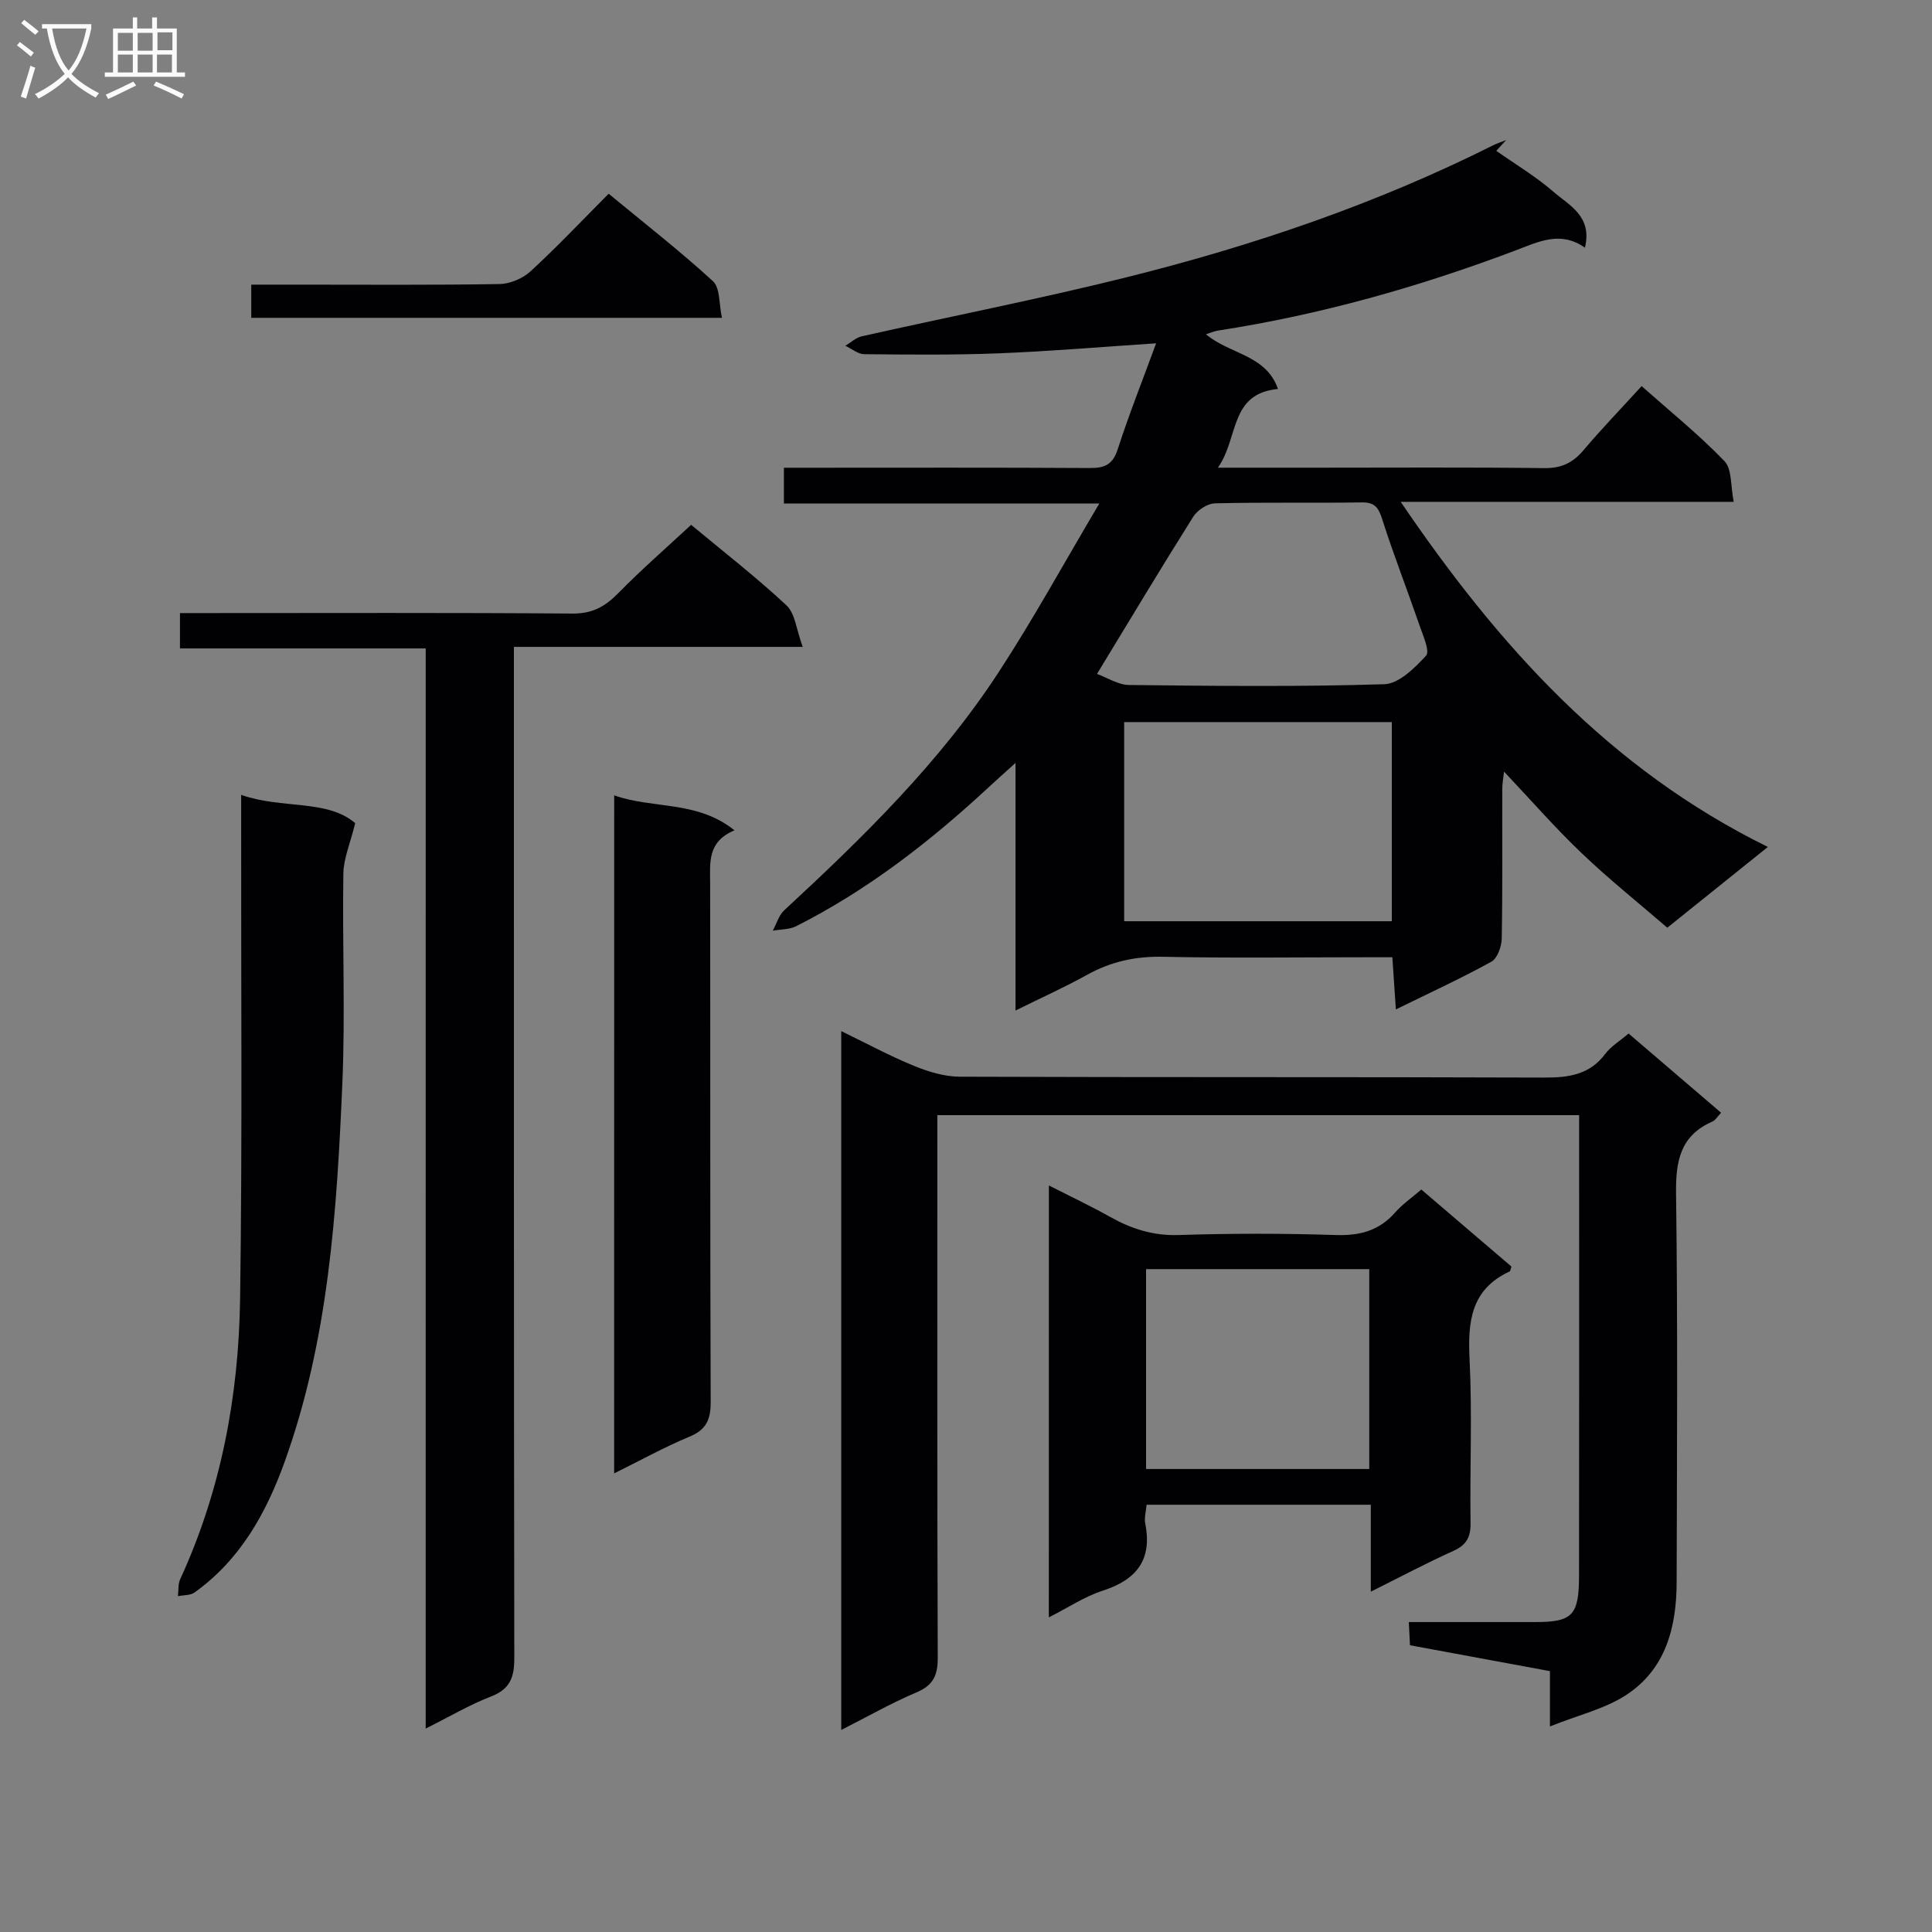 <svg enable-background="new 0 0 400 400" viewBox="0 0 400 400" xmlns="http://www.w3.org/2000/svg"><rect x="0" y="0" width="400" height="400" fill="#808080" stroke="none"/><g fill="#010104"><path d="m249.69 69.2c4.83 4.15 12.44 4.21 14.9 11.33-10.11.96-8.08 10.17-12.44 16.3h20.55c15.66 0 31.33-.11 46.99.09 3.53.05 5.9-1.06 8.12-3.67 3.75-4.43 7.79-8.62 12.07-13.31 5.93 5.26 11.88 10.06 17.15 15.53 1.59 1.65 1.25 5.15 1.92 8.43-23.26 0-45.67 0-68.95 0 20.24 29.79 43.21 55.32 76.02 71.45-7.13 5.73-13.69 10.99-20.82 16.72-5.97-5.15-12.07-10.02-17.68-15.38-5.53-5.27-10.57-11.05-16.12-16.93-.13 1.21-.37 2.38-.37 3.55-.03 10.33.08 20.66-.11 30.99-.03 1.66-.9 4.12-2.15 4.81-6.22 3.44-12.7 6.41-19.77 9.88-.26-3.8-.47-6.98-.73-10.8-1.96 0-3.73 0-5.49 0-14 0-28 .2-41.99-.1-5.69-.12-10.77.99-15.71 3.73-4.63 2.57-9.48 4.75-14.83 7.4 0-16.88 0-33.23 0-51.26-2.55 2.3-4.04 3.62-5.5 4.98-12.12 11.24-25.08 21.33-39.91 28.82-1.41.71-3.23.64-4.85.93.78-1.42 1.25-3.18 2.37-4.22 16.29-15.07 32.16-30.56 44.36-49.24 7.2-11.01 13.53-22.59 20.88-34.98-22.65 0-43.83 0-65.3 0 0-2.62 0-4.69 0-7.41h5.38c19.33 0 38.66-.06 57.98.06 3.1.02 4.74-.74 5.76-3.91 2.34-7.23 5.15-14.3 7.94-21.91-11.37.75-21.95 1.65-32.55 2.07-9.28.37-18.57.27-27.86.18-1.32-.01-2.62-1.13-3.93-1.74 1.13-.67 2.18-1.69 3.4-1.96 18.29-4.11 36.71-7.71 54.89-12.24 26.15-6.52 51.61-15.17 75.79-27.29.87-.44 1.81-.73 2.72-1.09-.68.74-1.36 1.48-2.03 2.22 3.95 2.78 8.15 5.28 11.79 8.44 3.28 2.84 8.15 5.08 6.56 11.61-5.08-3.59-9.66-1.2-14.47.61-19.92 7.52-40.34 13.29-61.42 16.54-.79.11-1.54.45-2.56.77zm38.47 121.53c0-13.87 0-27.56 0-41.23-18.68 0-36.93 0-55.41 0v41.23zm-61.04-51.2c2.1.76 4.36 2.26 6.63 2.29 17.62.2 35.25.39 52.85-.16 3.01-.09 6.3-3.36 8.65-5.91.83-.9-.6-4.09-1.3-6.13-2.54-7.36-5.38-14.62-7.75-22.03-.77-2.42-1.48-3.61-4.26-3.57-10.14.15-20.28-.06-30.42.19-1.55.04-3.62 1.42-4.49 2.8-6.6 10.48-12.98 21.13-19.91 32.52z"/><path d="m320.9 357.44c0-4.89 0-7.99 0-11.45-9.79-1.81-19.21-3.55-28.98-5.36-.07-1.4-.14-2.81-.24-4.8h26.24c7.63-.01 8.99-1.38 9-9.57.04-28.32.02-56.64.02-84.96 0-3.32 0-6.65 0-10.42-44.26 0-88.26 0-132.87 0v5.9c0 35.48-.05 70.96.08 106.44.01 3.65-.93 5.71-4.42 7.18-5.16 2.18-10.05 4.98-15.56 7.77 0-48.35 0-96.15 0-144.69 5.3 2.57 10.08 5.16 15.08 7.2 2.98 1.22 6.3 2.23 9.47 2.24 40.31.15 80.62.03 120.94.18 5.1.02 9.44-.56 12.71-4.93 1.16-1.54 2.95-2.6 4.81-4.19 6.39 5.47 12.65 10.84 19.15 16.4-.71.74-1.14 1.53-1.79 1.82-6.67 2.92-7.62 8.19-7.53 14.93.36 26.81.19 53.64.12 80.46-.02 9.35-2.27 18.09-10.6 23.44-4.36 2.79-9.72 4.05-15.63 6.41z"/><path d="m88.14 134.25c-17.38 0-33.97 0-50.88 0 0-2.52 0-4.59 0-7.32h5.3c25.33 0 50.65-.1 75.98.1 4.1.03 6.75-1.45 9.46-4.22 4.76-4.86 9.91-9.34 15.09-14.15 6.31 5.25 13.29 10.67 19.73 16.66 1.82 1.69 2.07 5.08 3.37 8.61-20.54 0-39.76 0-59.79 0v6.87c0 67.48-.03 134.96.08 202.45.01 3.96-.82 6.44-4.8 7.98-4.45 1.72-8.61 4.19-13.55 6.65.01-74.75.01-148.78.01-223.63z"/><path d="m217.16 245.44c4.56 2.32 8.69 4.27 12.67 6.5 4.44 2.49 8.92 3.93 14.18 3.76 10.81-.35 21.65-.35 32.46 0 5.01.17 9.04-.86 12.39-4.68 1.5-1.71 3.44-3.04 5.41-4.74 6.37 5.44 12.53 10.71 18.66 15.95-.17.47-.2.93-.4 1.02-7.98 3.7-8.66 10.35-8.27 18.15.56 11.29.05 22.64.2 33.96.04 2.9-.86 4.52-3.54 5.73-5.55 2.51-10.94 5.37-17.11 8.45 0-6.48 0-12.07 0-18-15.66 0-30.87 0-46.42 0-.11 1.35-.52 2.68-.28 3.89 1.49 7.51-1.79 11.64-8.82 13.91-3.71 1.2-7.09 3.47-11.14 5.52.01-29.99.01-59.3.01-89.42zm20.12 17.32v41.38h46.21c0-14.03 0-27.61 0-41.38-15.58 0-30.82 0-46.21 0z"/><path d="m49.93 164.57c8.5 2.99 17.75.85 23.61 5.85-1.05 4.29-2.4 7.33-2.45 10.38-.23 14.48.41 29-.21 43.46-1.13 26.53-2.84 53.07-11.95 78.4-3.81 10.59-9.2 20.29-18.66 27.05-.88.63-2.28.52-3.43.76.14-1.18 0-2.49.47-3.52 8.47-18.42 12.11-37.98 12.4-58.03.47-32.6.18-65.2.22-97.8.01-1.97 0-3.94 0-6.55z"/><path d="m127.16 164.67c8.1 2.87 17.12 1 24.91 7.24-5.67 2.36-5.05 6.72-5.04 11 .05 35.78-.02 71.57.11 107.35.01 3.64-.89 5.74-4.4 7.19-5.17 2.15-10.09 4.88-15.59 7.6.01-46.94.01-93.38.01-140.38z"/><path d="m52.02 65.8c0-2.36 0-4.31 0-6.87h9.5c13.98 0 27.95.11 41.92-.12 2.18-.04 4.8-1.16 6.42-2.65 5.48-5.04 10.61-10.48 16.16-16.05 7.45 6.16 14.78 11.86 21.59 18.11 1.51 1.39 1.23 4.73 1.86 7.58-32.88 0-64.92 0-97.45 0z"/></g><path d="m6.4 11.7c-1-.8-1.9-1.6-2.9-2.3l.6-.7c.9.7 1.9 1.4 2.9 2.2zm-2.1 8.3c.7-2.1 1.4-4.2 2-6.4.2.1.6.3 1 .4-.7 2.3-1.3 4.4-1.9 6.4zm3-12.8c-1.1-.9-2.1-1.7-2.9-2.4l.6-.7c1 .8 2 1.5 3 2.4zm1.4-1.3v-.9h10.2v.9c-.9 4.2-2.3 7.3-4.1 9.4 1.3 1.4 3.2 2.7 5.7 4-.2.2-.4.5-.7.9-2.5-1.4-4.4-2.7-5.7-4.2-1.4 1.5-3.5 3-6.1 4.4 0 0 0 0-.1-.1-.3-.4-.5-.7-.7-.8 2.7-1.3 4.7-2.8 6.2-4.2-1.8-2.2-3-5.3-3.7-9.4zm9.2 0h-7.1c.6 3.8 1.7 6.7 3.4 8.7 1.7-2 2.9-4.8 3.7-8.7z" fill="#fbfafa"/><path d="m31.6 3.6h.9v2.3h4.1v9.1h1.7v.9h-16.6v-.9h1.7v-9.1h4.1v-2.3h.9v2.3h3.1v-2.3zm-4 13.3.6.8c-1.9.9-3.8 1.9-5.8 2.8-.2-.3-.3-.6-.5-.9 2-.9 3.9-1.8 5.7-2.7zm-3.2-10.1v3.7h3.1v-3.7zm0 4.5v3.7h3.1v-3.7zm4.1-4.5v3.7h3.1v-3.7zm0 4.5v3.7h3.1v-3.7zm9.1 9.1c-2.1-1.1-4.1-2-5.8-2.7l.5-.8c2.2.9 4.1 1.8 5.8 2.6zm-1.9-13.7h-3.1v3.7h3.1v-3.6zm-3.2 4.6v3.7h3.1v-3.7z" fill="#fbfafa"/></svg>